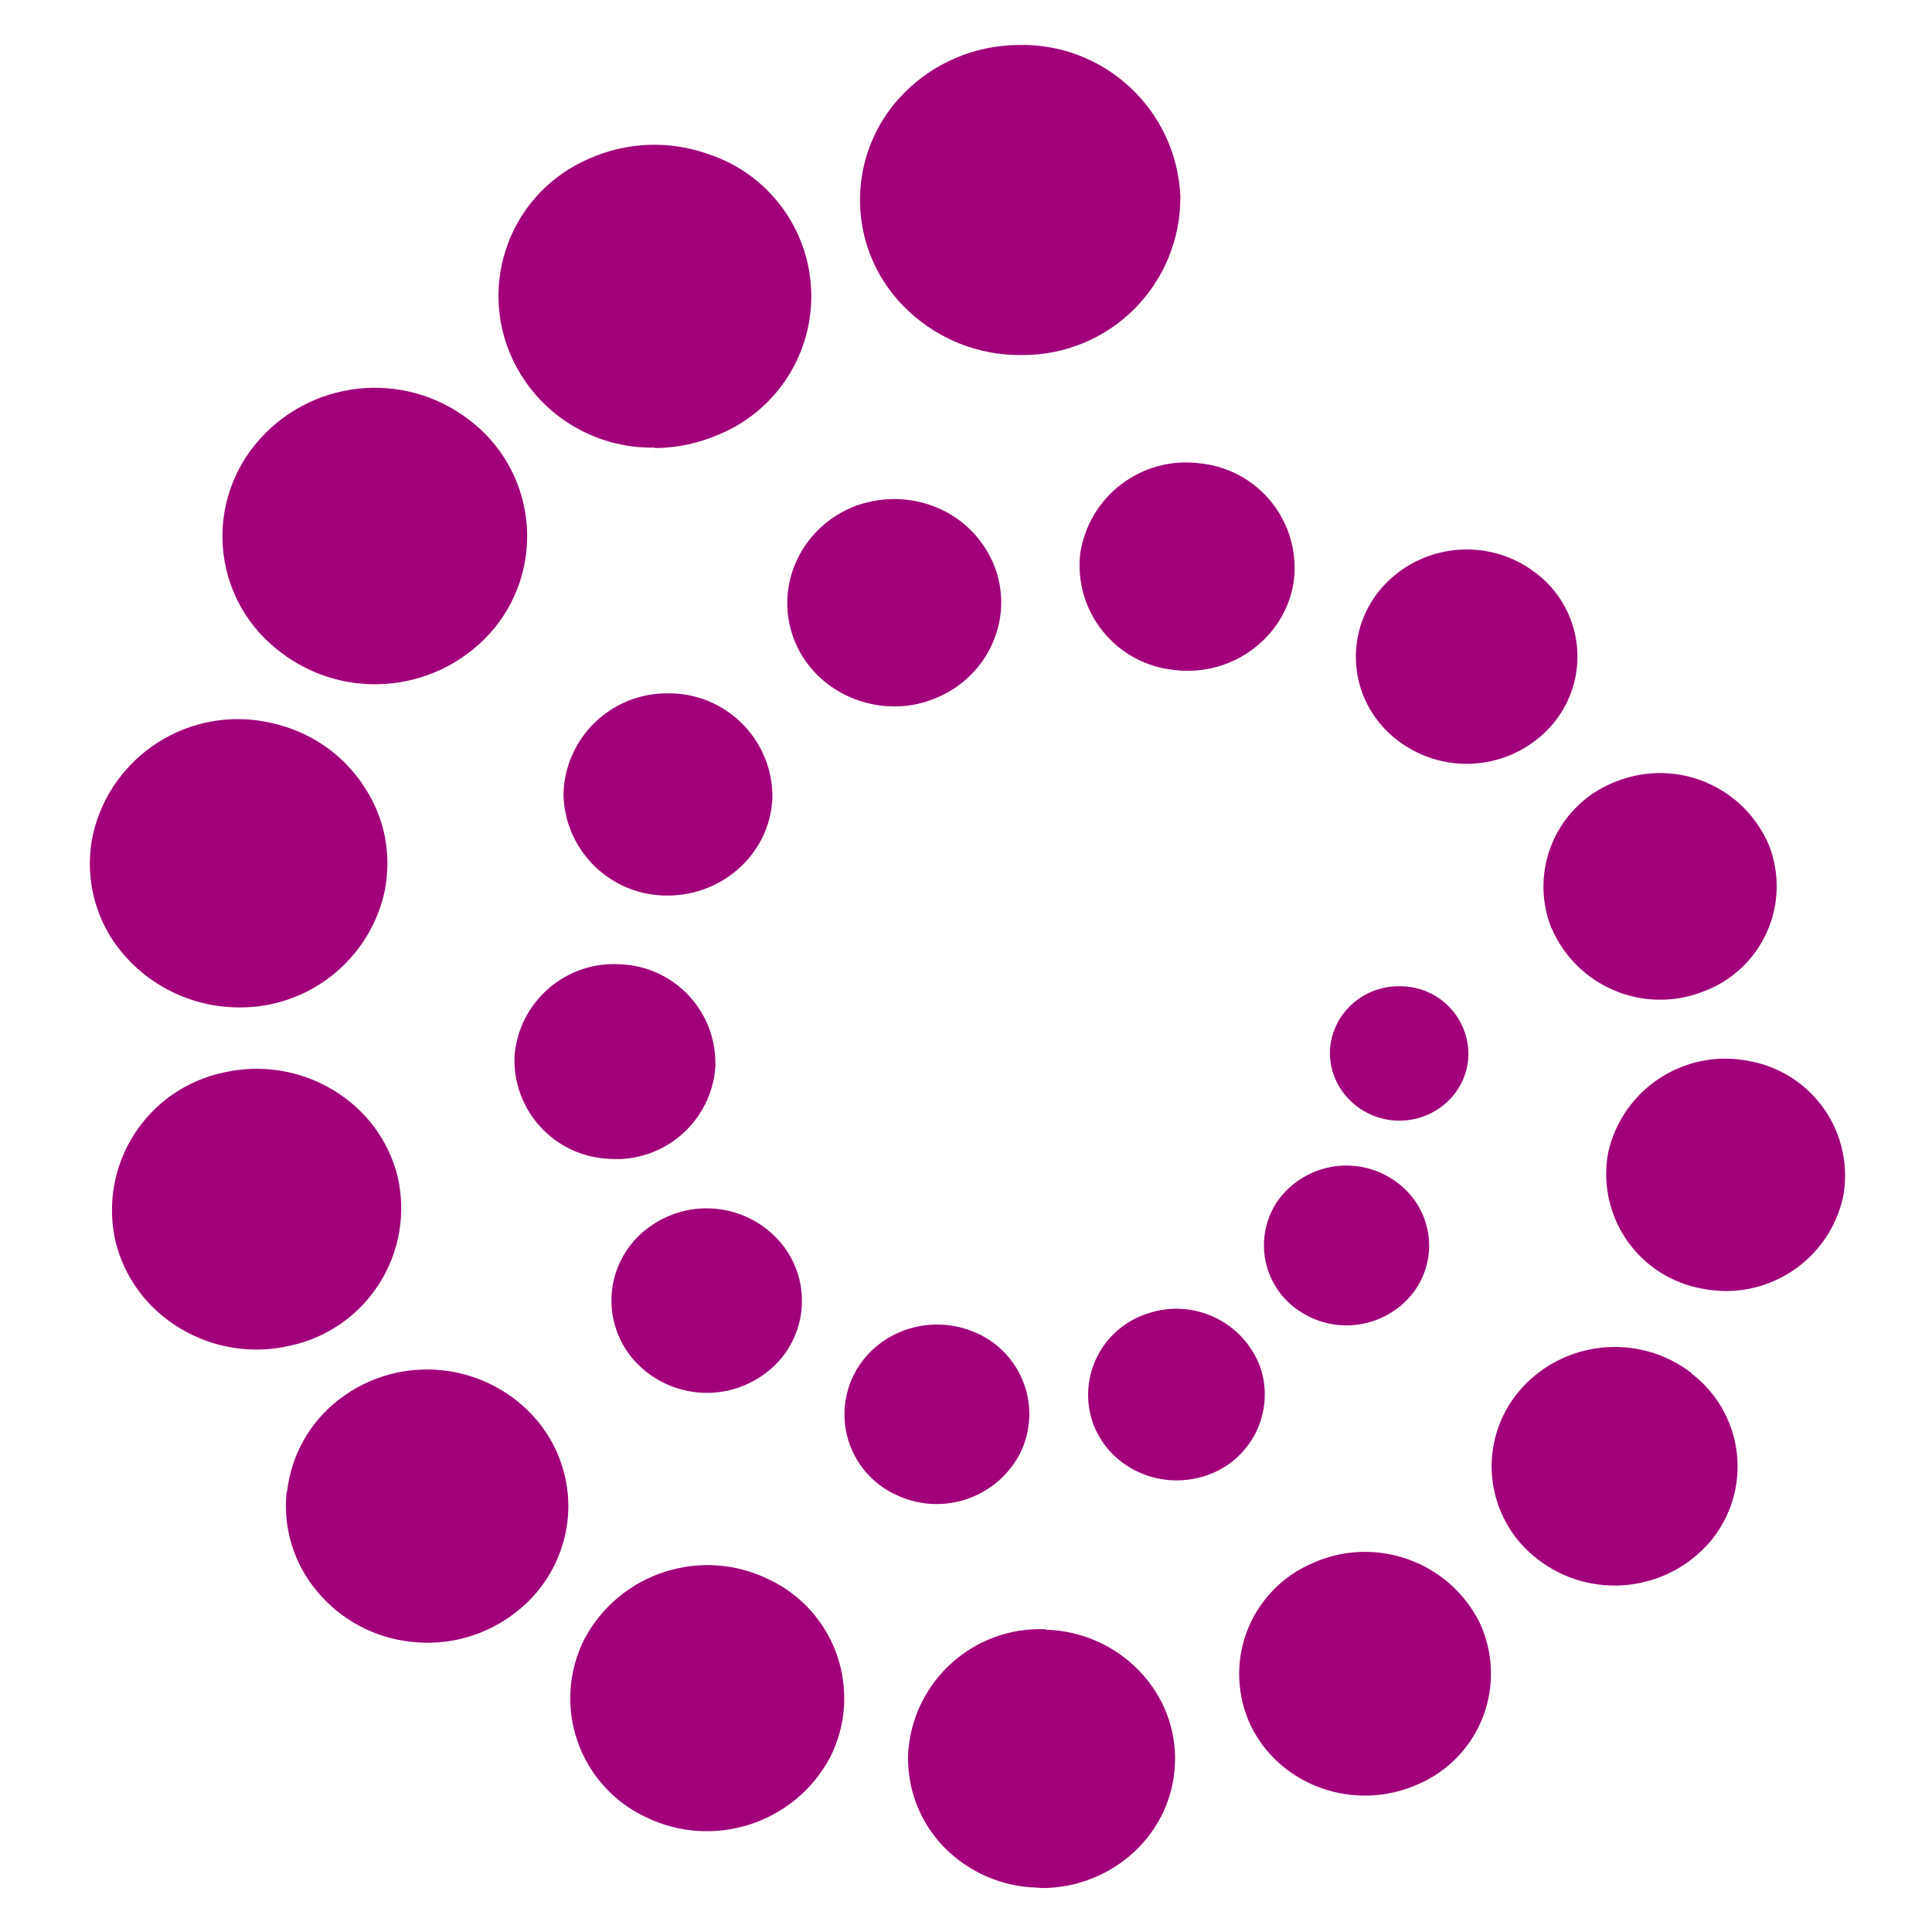 <svg xmlns="http://www.w3.org/2000/svg" version="1.1" xmlns:xlink="http://www.w3.org/1999/xlink" xmlns:svgjs="http://svgjs.dev/svgjs" width="43px" height="43px"><svg width="43px" height="43px" viewBox="0 0 43 43" version="1.1" xmlns="http://www.w3.org/2000/svg" xmlns:xlink="http://www.w3.org/1999/xlink">
    <title>Artboard</title>
    <g id="SvgjsG1013" stroke="none" stroke-width="1" fill="none" fill-rule="evenodd">
        <g id="SvgjsG1012" transform="translate(2, 1)" fill="#A2007A" fill-rule="nonzero">
            <path d="M20.701,6.902 L20.771,6.902 C21.703,6.902 22.596,6.531 23.253,5.87 C23.91,5.209 24.276,4.314 24.271,3.382 C24.195,1.446 22.568,-0.065 20.631,0.002 C19.691,0.016 18.794,0.396 18.131,1.062 C17.48,1.711 17.122,2.599 17.141,3.519 C17.159,4.438 17.553,5.31 18.231,5.932 C18.901,6.558 19.784,6.905 20.701,6.902 L20.701,6.902 Z M12.571,8.962 C11.224,8.989 9.986,8.221 9.411,7.002 C9.026,6.186 8.99,5.249 9.311,4.406 C9.631,3.563 10.281,2.886 11.111,2.532 C11.951,2.156 12.905,2.12 13.771,2.432 C15.089,2.867 15.998,4.074 16.054,5.461 C16.11,6.847 15.3,8.123 14.021,8.662 C13.561,8.862 13.071,8.972 12.571,8.972 L12.571,8.962 Z M4.241,13.512 C5.716,14.649 7.828,14.41 9.011,12.972 C9.563,12.291 9.815,11.414 9.709,10.544 C9.604,9.673 9.15,8.882 8.451,8.352 C6.978,7.21 4.862,7.449 3.681,8.892 C3.124,9.572 2.868,10.449 2.974,11.322 C3.08,12.194 3.538,12.986 4.241,13.512 L4.241,13.512 Z M3.311,21.422 C2.207,21.417 1.174,20.877 0.541,19.972 C0.059,19.268 -0.111,18.396 0.071,17.562 C0.483,15.8 2.233,14.696 4.001,15.082 C4.861,15.262 5.601,15.752 6.081,16.472 C6.571,17.192 6.731,18.042 6.551,18.882 C6.2,20.383 4.853,21.439 3.311,21.422 L3.311,21.422 Z M6.851,25.192 C6.651,24.382 6.141,23.692 5.401,23.252 C4.67,22.817 3.8,22.681 2.971,22.872 C2.151,23.047 1.435,23.543 0.984,24.25 C0.533,24.956 0.384,25.815 0.571,26.632 C0.771,27.442 1.281,28.132 2.021,28.572 C2.752,29.008 3.622,29.144 4.451,28.952 C5.271,28.778 5.987,28.282 6.438,27.575 C6.89,26.868 7.038,26.01 6.851,25.192 L6.851,25.192 Z M4.391,32.192 C4.482,31.384 4.897,30.648 5.541,30.152 C6.902,29.098 8.852,29.306 9.961,30.622 C10.481,31.252 10.721,32.052 10.631,32.852 C10.537,33.661 10.119,34.398 9.471,34.892 C8.816,35.402 7.986,35.636 7.161,35.542 C6.342,35.458 5.588,35.056 5.061,34.422 C4.538,33.804 4.292,32.997 4.381,32.192 L4.391,32.192 Z M15.111,34.152 C13.612,33.416 11.799,34 11.011,35.472 C10.652,36.177 10.593,36.997 10.85,37.745 C11.106,38.494 11.655,39.106 12.371,39.442 C13.871,40.173 15.68,39.591 16.471,38.122 C16.831,37.418 16.889,36.597 16.632,35.849 C16.376,35.101 15.827,34.488 15.111,34.152 L15.111,34.152 Z M21.281,35.262 C19.664,35.189 18.292,36.436 18.211,38.052 C18.191,38.822 18.471,39.552 19.011,40.112 C19.558,40.67 20.3,40.993 21.081,41.012 L21.181,41.022 C22.781,41.022 24.101,39.792 24.151,38.242 C24.181,37.472 23.891,36.742 23.351,36.182 C22.806,35.62 22.063,35.294 21.281,35.272 L21.281,35.262 Z M17.901,14.722 C16.931,14.722 16.011,14.142 15.661,13.202 C15.221,12.002 15.861,10.682 17.091,10.242 C17.691,10.042 18.331,10.062 18.911,10.322 C19.491,10.582 19.921,11.052 20.141,11.622 C20.591,12.822 19.941,14.152 18.711,14.582 C18.441,14.682 18.171,14.722 17.911,14.722 L17.901,14.722 Z M22.041,11.332 C21.974,11.953 22.158,12.576 22.553,13.06 C22.947,13.545 23.519,13.852 24.141,13.912 C25.441,14.072 26.641,13.162 26.801,11.892 C26.868,11.271 26.684,10.649 26.289,10.164 C25.895,9.679 25.323,9.373 24.701,9.312 C23.412,9.146 22.227,10.045 22.041,11.332 L22.041,11.332 Z M32.571,15.102 C31.705,16.133 30.181,16.3 29.111,15.482 C28.601,15.1 28.269,14.526 28.193,13.893 C28.118,13.26 28.305,12.624 28.711,12.132 C29.579,11.095 31.11,10.928 32.181,11.752 C32.69,12.136 33.02,12.711 33.093,13.344 C33.167,13.977 32.978,14.612 32.571,15.102 Z M32.531,19.652 C33.088,20.957 34.579,21.585 35.901,21.072 C36.533,20.841 37.046,20.365 37.322,19.752 C37.599,19.138 37.617,18.439 37.371,17.812 C36.818,16.504 35.326,15.871 34.001,16.382 C33.364,16.613 32.848,17.092 32.571,17.71 C32.294,18.329 32.279,19.033 32.531,19.662 L32.531,19.652 Z M33.791,24.662 C34.101,23.245 35.487,22.334 36.911,22.612 C37.595,22.729 38.204,23.116 38.601,23.685 C38.998,24.255 39.149,24.96 39.021,25.642 C38.707,27.06 37.316,27.967 35.891,27.682 C35.211,27.563 34.606,27.177 34.212,26.61 C33.818,26.043 33.666,25.341 33.791,24.662 L33.791,24.662 Z M35.651,29.562 C34.465,28.647 32.768,28.827 31.801,29.972 C31.348,30.517 31.136,31.223 31.215,31.927 C31.295,32.631 31.658,33.272 32.221,33.702 C33.405,34.62 35.101,34.444 36.071,33.302 C36.525,32.758 36.736,32.052 36.657,31.348 C36.577,30.643 36.214,30.002 35.651,29.572 L35.651,29.562 Z M25.831,37.392 C25.524,36.733 25.497,35.978 25.757,35.299 C26.017,34.621 26.542,34.077 27.211,33.792 C28.604,33.163 30.246,33.746 30.931,35.112 C31.239,35.77 31.267,36.524 31.009,37.203 C30.751,37.881 30.228,38.426 29.561,38.712 C28.151,39.342 26.481,38.752 25.831,37.392 L25.831,37.392 Z M29.081,23.942 C29.931,23.972 30.651,23.332 30.681,22.502 C30.692,22.102 30.543,21.713 30.267,21.423 C29.992,21.132 29.612,20.963 29.211,20.952 C28.361,20.912 27.641,21.552 27.601,22.382 C27.571,23.202 28.231,23.902 29.081,23.942 L29.081,23.942 Z M26.941,28.192 C26.54,27.937 26.26,27.529 26.166,27.063 C26.072,26.598 26.171,26.113 26.441,25.722 C27.031,24.905 28.16,24.697 29.001,25.252 C29.841,25.802 30.061,26.902 29.491,27.722 C28.902,28.534 27.78,28.741 26.941,28.192 L26.941,28.192 Z M26.051,29.432 C25.68,28.422 24.572,27.89 23.551,28.232 C23.067,28.384 22.663,28.723 22.43,29.173 C22.197,29.624 22.154,30.15 22.311,30.632 C22.651,31.642 23.771,32.182 24.811,31.852 C25.3,31.701 25.707,31.359 25.941,30.903 C26.174,30.448 26.214,29.917 26.051,29.432 L26.051,29.432 Z M19.741,28.672 C20.229,28.889 20.607,29.295 20.79,29.797 C20.973,30.298 20.944,30.852 20.711,31.332 C20.202,32.334 18.991,32.754 17.971,32.282 C17.482,32.067 17.101,31.662 16.916,31.16 C16.732,30.659 16.759,30.103 16.991,29.622 C17.481,28.622 18.711,28.202 19.741,28.672 Z M14.971,29.612 C15.423,29.304 15.73,28.824 15.821,28.284 C15.911,27.745 15.778,27.191 15.451,26.752 C14.751,25.825 13.444,25.618 12.491,26.282 C12.036,26.591 11.727,27.072 11.636,27.614 C11.546,28.157 11.681,28.712 12.011,29.152 C12.717,30.071 14.02,30.274 14.971,29.612 L14.971,29.612 Z M11.561,24.792 C10.35,24.743 9.406,23.724 9.451,22.512 C9.542,21.297 10.595,20.382 11.811,20.462 C12.395,20.486 12.945,20.74 13.341,21.17 C13.737,21.599 13.945,22.169 13.921,22.752 C13.831,23.966 12.775,24.878 11.561,24.792 L11.561,24.792 Z M15.191,16.682 C15.164,15.42 14.124,14.415 12.861,14.432 C11.602,14.421 10.568,15.424 10.541,16.682 C10.568,17.941 11.602,18.943 12.861,18.932 C14.141,18.932 15.191,17.922 15.191,16.682 L15.191,16.682 Z" id="SvgjsPath1011"></path>
        </g>
    </g>
</svg><style>@media (prefers-color-scheme: light) { :root { filter: none; } }
@media (prefers-color-scheme: dark) { :root { filter: contrast(0.385) brightness(4.5); } }
</style></svg>